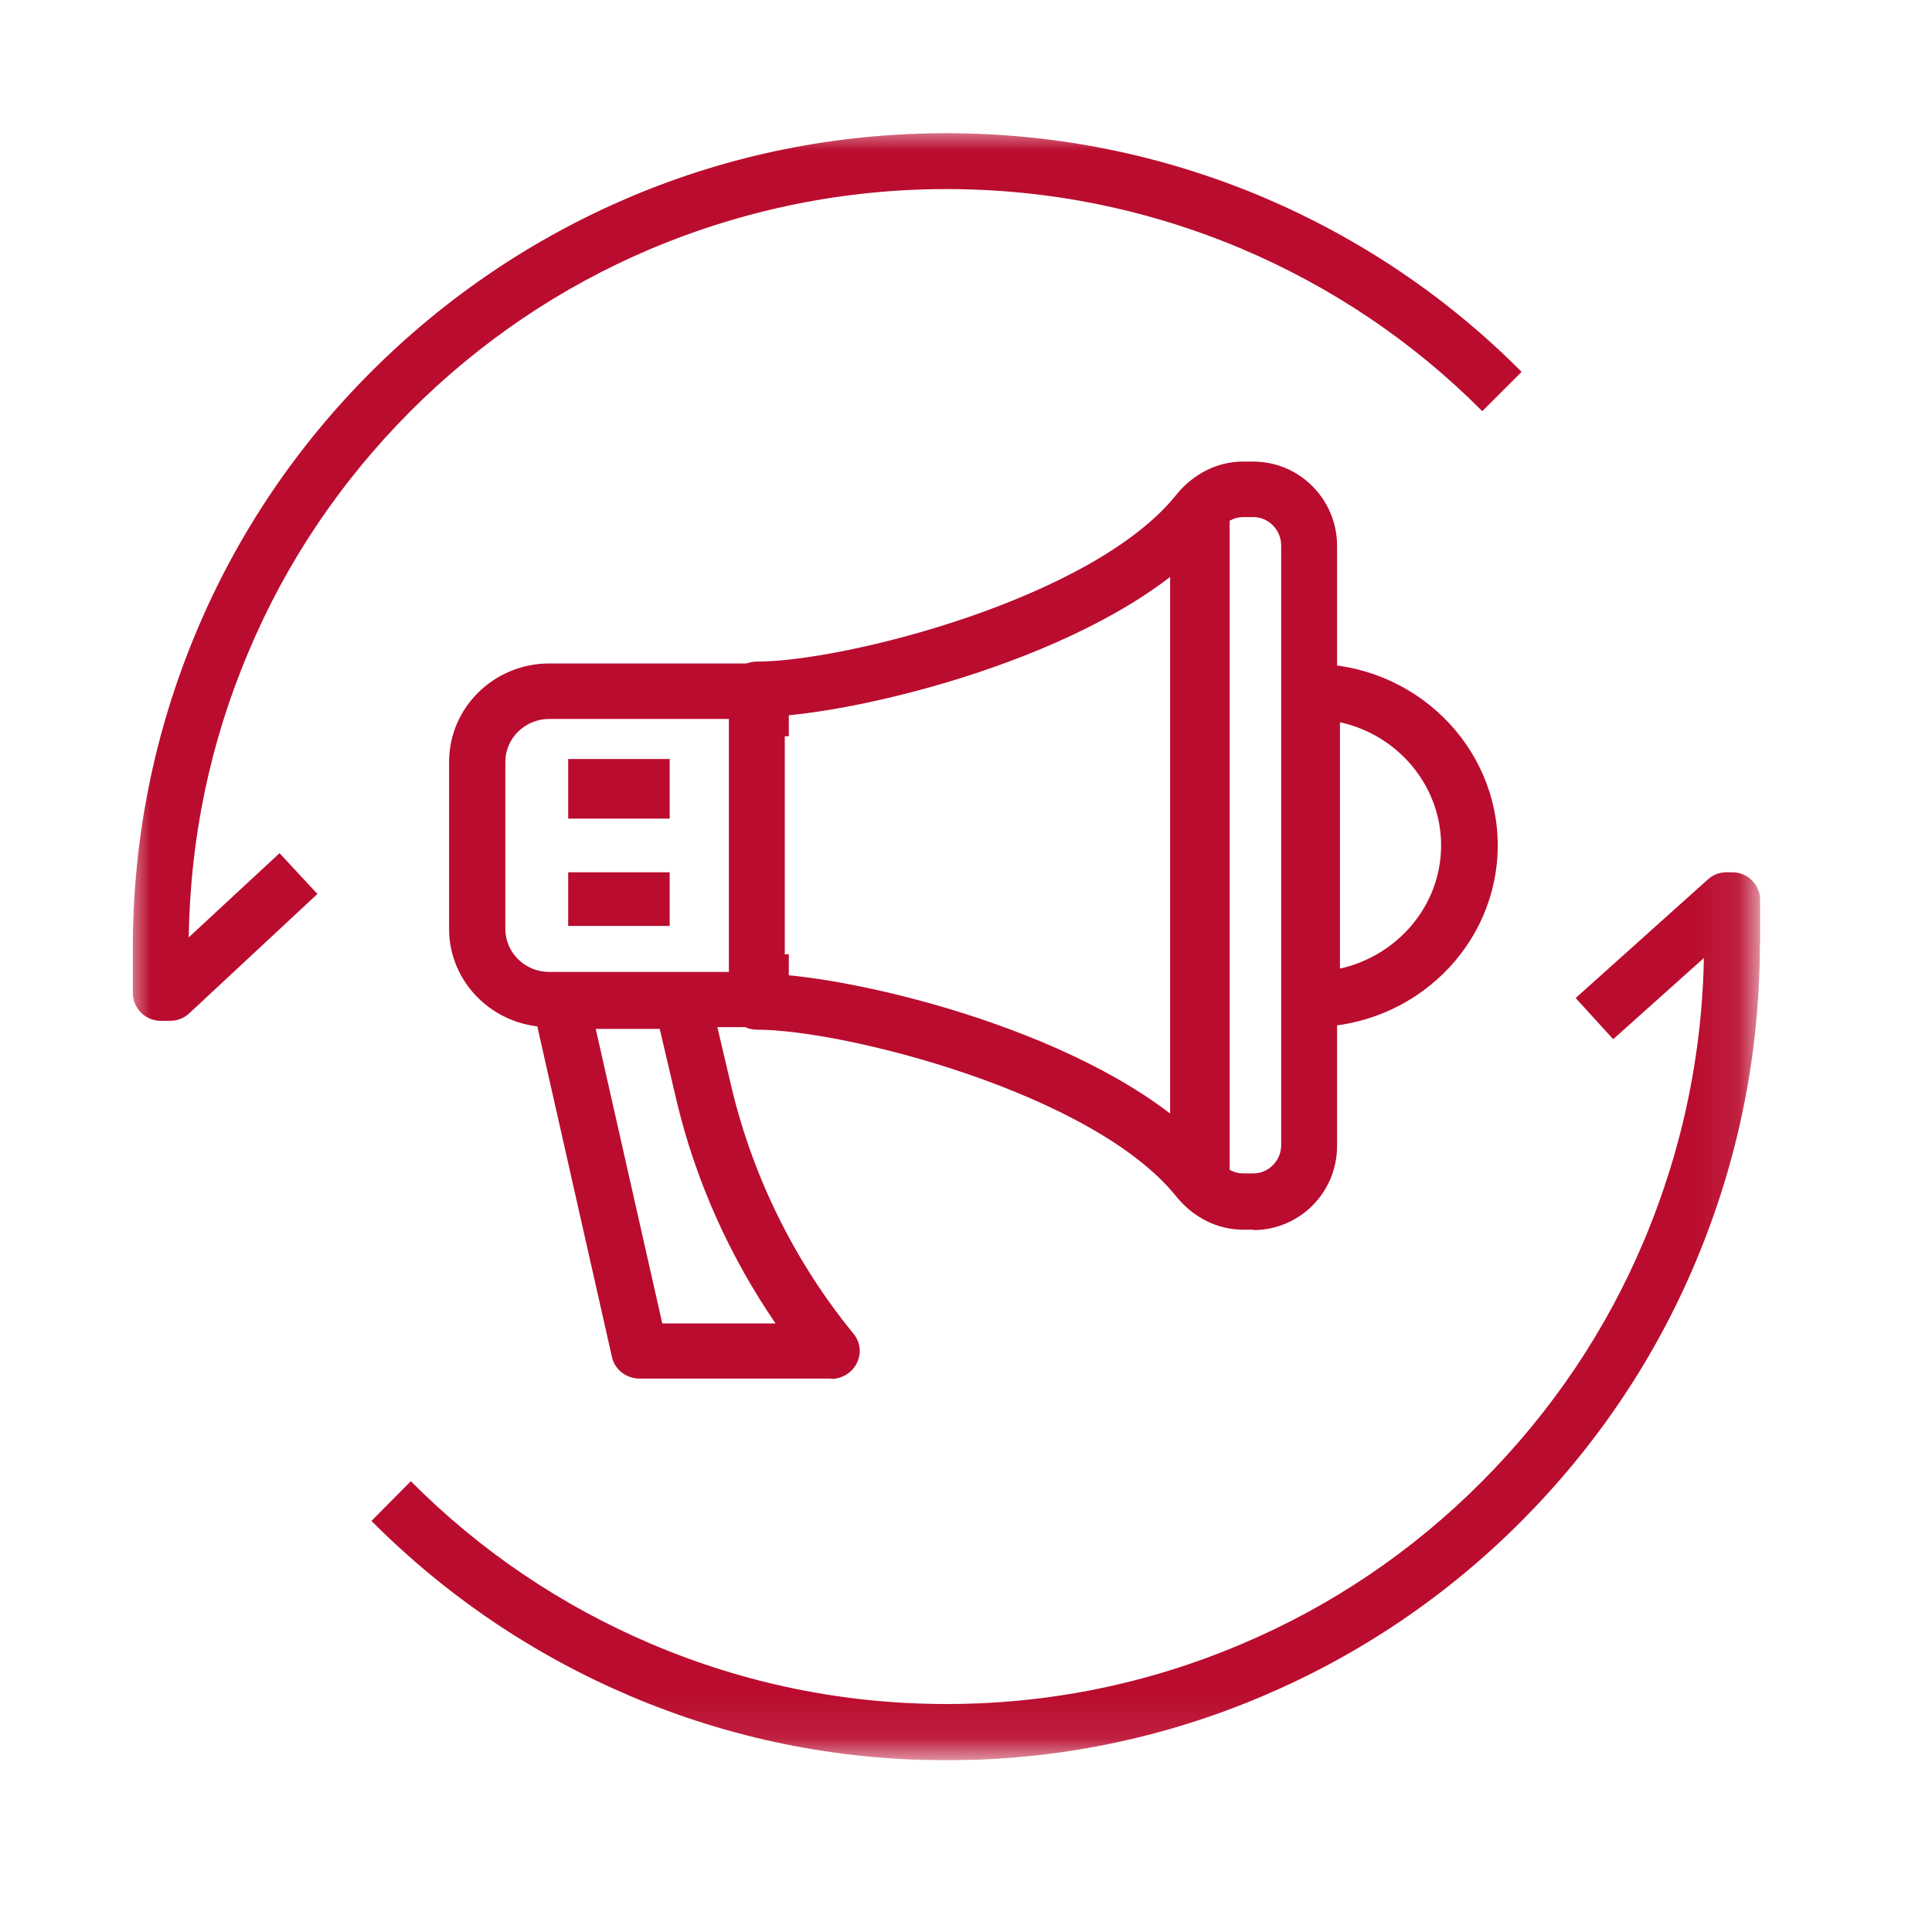 <svg width="45" height="45" viewBox="0 0 45 45" fill="none" xmlns="http://www.w3.org/2000/svg">
<g clip-path="url(#clip0_19659_7454)">
<path d="M28.641 11.984H27.254V27.391H28.641V11.984Z" fill="#BA0C2F"/>
<mask id="mask0_19659_7454" style="mask-type:luminance" maskUnits="userSpaceOnUse" x="3" y="3" width="38" height="38">
<path d="M40.914 3H3V40.914H40.914V3Z" fill="white"/>
</mask>
<g mask="url(#mask0_19659_7454)">
<path fill-rule="evenodd" clip-rule="evenodd" d="M18.279 22.707C20.866 22.938 26.304 24.411 28.411 27.049C28.556 27.229 28.753 27.331 28.951 27.331H29.19C29.55 27.331 29.841 27.032 29.841 26.672V12.704C29.841 12.344 29.55 12.044 29.19 12.044H28.951C28.753 12.044 28.556 12.147 28.411 12.327C26.304 14.965 20.866 16.438 18.279 16.669V22.698V22.707ZM29.19 28.642H28.951C28.36 28.642 27.794 28.359 27.4 27.871C25.465 25.456 19.667 23.983 17.628 23.983C17.269 23.983 16.977 23.692 16.977 23.332V16.061C16.977 15.701 17.269 15.41 17.628 15.41C19.667 15.41 25.465 13.945 27.4 11.522C27.794 11.034 28.36 10.751 28.951 10.751H29.19C30.269 10.751 31.143 11.633 31.143 12.712V26.689C31.143 27.777 30.269 28.651 29.19 28.651V28.642Z" fill="#BA0C2F"/>
<path fill-rule="evenodd" clip-rule="evenodd" d="M17.714 23.923H12.798C11.505 23.923 10.46 22.895 10.46 21.636V17.748C10.46 16.48 11.505 15.453 12.798 15.453H17.714C18.074 15.453 18.373 15.744 18.373 16.095V17.148H17.055V16.746H12.79C12.233 16.746 11.77 17.191 11.77 17.748V21.636C11.77 22.184 12.224 22.638 12.79 22.638H17.055V22.227H18.373V23.28C18.373 23.64 18.082 23.923 17.714 23.923Z" fill="#BA0C2F"/>
</g>
<path d="M15.598 17.679H13.234V19.067H15.598V17.679Z" fill="#BA0C2F"/>
<path d="M15.598 20.317H13.234V21.567H15.598V20.317Z" fill="#BA0C2F"/>
<mask id="mask1_19659_7454" style="mask-type:luminance" maskUnits="userSpaceOnUse" x="3" y="3" width="38" height="38">
<path d="M40.914 3H3V40.914H40.914V3Z" fill="white"/>
</mask>
<g mask="url(#mask1_19659_7454)">
<path fill-rule="evenodd" clip-rule="evenodd" d="M15.426 30.825H18.064C16.985 29.249 16.197 27.485 15.76 25.644L15.366 23.965H13.876L15.426 30.825ZM19.366 32.11H14.895C14.587 32.11 14.313 31.896 14.253 31.605L12.412 23.451C12.369 23.263 12.412 23.057 12.54 22.912C12.668 22.758 12.857 22.672 13.054 22.672H15.889C16.197 22.672 16.462 22.877 16.531 23.169L17.045 25.352C17.542 27.425 18.518 29.404 19.88 31.065C20.042 31.262 20.068 31.527 19.957 31.75C19.845 31.973 19.614 32.118 19.357 32.118L19.366 32.11Z" fill="#BA0C2F"/>
<path fill-rule="evenodd" clip-rule="evenodd" d="M31.21 16.814V22.561C32.555 22.261 33.566 21.088 33.566 19.692C33.566 18.296 32.555 17.114 31.21 16.823V16.814ZM30.551 23.922C30.183 23.922 29.892 23.631 29.892 23.28V16.103C29.892 15.744 30.183 15.461 30.551 15.461C32.941 15.461 34.885 17.362 34.885 19.692C34.885 22.021 32.941 23.922 30.551 23.922Z" fill="#BA0C2F"/>
<path fill-rule="evenodd" clip-rule="evenodd" d="M22.047 41C19.486 41 17.011 40.495 14.673 39.501C12.421 38.542 10.391 37.172 8.652 35.425L9.569 34.5C11.187 36.127 13.08 37.403 15.178 38.294C17.354 39.218 19.666 39.69 22.047 39.69C24.428 39.69 26.74 39.218 28.916 38.294C31.022 37.403 32.907 36.127 34.525 34.5C36.144 32.872 37.42 30.98 38.302 28.873C39.218 26.689 39.69 24.368 39.69 21.979H40.991C40.991 24.548 40.486 27.032 39.501 29.378C38.55 31.648 37.18 33.677 35.442 35.425C33.703 37.172 31.673 38.542 29.421 39.501C27.083 40.495 24.608 41 22.047 41Z" fill="#BA0C2F"/>
<path fill-rule="evenodd" clip-rule="evenodd" d="M37.574 24.205L36.7 23.246L39.775 20.488C39.895 20.377 40.049 20.317 40.212 20.317H40.349C40.708 20.317 40.999 20.608 40.999 20.968V22.013H40.023L37.574 24.205Z" fill="#BA0C2F"/>
<path fill-rule="evenodd" clip-rule="evenodd" d="M3.959 23.777H3.745C3.385 23.777 3.094 23.486 3.094 23.126V22.073C3.094 19.512 3.599 17.028 4.584 14.69C5.535 12.429 6.905 10.399 8.643 8.661C10.382 6.922 12.412 5.552 14.664 4.593C17.011 3.599 19.486 3.103 22.047 3.103C24.607 3.103 27.082 3.608 29.421 4.593C31.673 5.552 33.703 6.914 35.441 8.661L34.525 9.577C32.906 7.95 31.014 6.682 28.915 5.792C26.74 4.875 24.427 4.404 22.047 4.404C19.666 4.404 17.353 4.875 15.169 5.792C13.063 6.682 11.178 7.959 9.56 9.577C7.941 11.204 6.665 13.089 5.783 15.195C4.892 17.302 4.43 19.529 4.396 21.833L6.511 19.872L7.393 20.822L4.404 23.606C4.284 23.717 4.13 23.777 3.959 23.777Z" fill="#BA0C2F"/>
</g>
</g>
<defs>
<clipPath id="clip0_19659_7454">
<rect width="38" height="38" fill="white" transform="translate(3 3)"/>
</clipPath>
</defs>
</svg>

